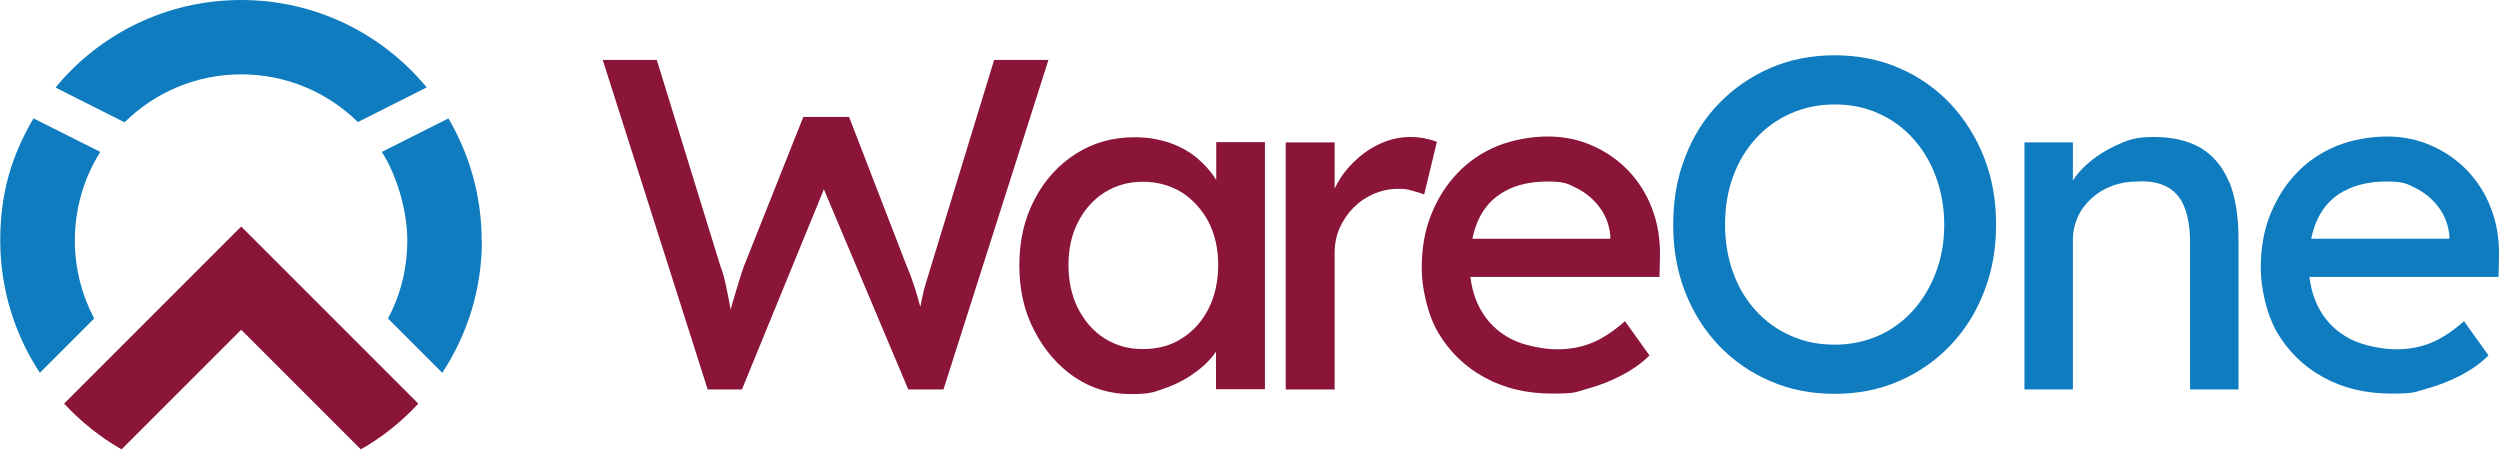 <svg width="1022" height="184" viewBox="0 0 1022 184" fill="none" xmlns="http://www.w3.org/2000/svg">
<path d="M406.4 24.5L380.8 108.2C379.8 111.5 379 114.2 378.4 116.1C377.8 118 377.4 119.6 377.2 120.8C376.9 122 376.7 123.3 376.4 124.5C376.4 124.8 376.3 125.1 376.2 125.4C375.5 122.8 374.8 120.3 374 117.7C373 114.7 371.9 111.6 370.6 108.6L347.1 47.8H328.4L304.2 108.6C303.7 110 303.1 111.7 302.5 113.7C301.9 115.7 301 118.5 299.9 122.3C299.5 123.5 299.1 125 298.7 126.6C298.6 125.9 298.4 125.2 298.3 124.4C297.8 121.6 297.2 118.8 296.6 116C296 113.2 295.3 110.8 294.5 108.8L268.5 24.5H246.4L289.3 159.2H303.3L336.8 77.4L371.3 159.2H385.7L428.6 24.5H406.3H406.4Z" fill="#8A1538"/>
<path d="M497.2 58.2V73.6C495.2 70.3 492.6 67.4 489.6 64.8C486.3 62 482.5 59.9 478.2 58.4C473.8 56.9 469 56.1 463.8 56.1C455 56.1 447 58.3 439.9 62.8C432.8 67.3 427.1 73.5 423 81.4C418.8 89.3 416.7 98.3 416.7 108.4C416.7 118.5 418.7 127.4 422.9 135.3C427 143.3 432.5 149.5 439.3 154.2C446.2 158.8 453.8 161.1 462.1 161.1C470.4 161.1 471.6 160.3 476 158.8C480.4 157.3 484.5 155.2 488.1 152.6C491.8 150 494.8 147.1 497.1 143.8C497.1 143.8 497.1 143.8 497.1 143.7V159.1H517.1V58.1H497.1L497.2 58.2ZM494.1 126.1C491.5 131.3 487.8 135.4 483.2 138.3C478.6 141.3 473.3 142.7 467.2 142.7C461.1 142.7 456.1 141.2 451.5 138.3C446.9 135.4 443.4 131.3 440.7 126.1C438.1 120.9 436.8 115 436.8 108.3C436.8 101.6 438.1 95.9 440.7 90.8C443.3 85.7 446.9 81.6 451.5 78.7C456.1 75.8 461.3 74.3 467.2 74.3C473.1 74.3 478.5 75.8 483.2 78.7C487.8 81.7 491.4 85.7 494.1 90.8C496.7 95.9 498 101.8 498 108.3C498 114.8 496.7 120.9 494.1 126.1Z" fill="#8A1538"/>
<path d="M582.7 56.6C580.7 56.2 578.6 56 576.4 56C571.7 56 567.1 57.2 562.6 59.5C558.2 61.8 554.3 65 550.9 68.9C548.7 71.4 547 74.2 545.6 77.1V58.2H525.6V159.2H545.6V103.4C545.6 99.7 546.3 96.3 547.7 93.1C549.1 90 551 87.2 553.4 84.8C555.8 82.4 558.5 80.6 561.7 79.2C564.8 77.9 568.1 77.2 571.6 77.2C575.1 77.2 575.2 77.4 577.1 77.9C579 78.4 580.7 78.9 582.2 79.5L587.4 58C586.2 57.5 584.7 57 582.7 56.7V56.6Z" fill="#8A1538"/>
<path d="M678.6 104.9C678.7 97.8 677.7 91.3 675.4 85.4C673.2 79.4 669.9 74.3 665.8 69.9C661.6 65.5 656.7 62.1 651.1 59.6C645.5 57.1 639.4 55.8 632.8 55.8C626.2 55.8 618.5 57.1 612.1 59.7C605.8 62.3 600.3 66 595.7 70.9C591.1 75.7 587.6 81.4 585 87.9C582.4 94.4 581.2 101.7 581.2 109.6C581.2 117.5 583.5 128.5 588 136.1C592.6 143.8 598.8 149.9 606.9 154.3C614.9 158.7 624.1 160.9 634.5 160.9C644.9 160.9 644.1 160.2 649 158.9C653.9 157.6 658.6 155.7 663 153.4C667.4 151.1 671.2 148.4 674.3 145.3L664.3 131.3C659.3 135.7 654.6 138.7 650.4 140.3C646.1 142 641.5 142.8 636.5 142.8C631.5 142.8 623.2 141.4 617.8 138.6C612.4 135.8 608.2 131.8 605.3 126.6C603.1 122.7 601.7 118.2 601.1 113.2H678.4L678.6 104.7V104.9ZM658.4 97.6H601.9C602.5 94.7 603.4 92 604.5 89.6C606.9 84.5 610.5 80.7 615.3 78.1C620 75.5 625.9 74.2 632.8 74.2C639.7 74.2 641.2 75.2 644.9 77.1C648.6 79 651.7 81.7 654.1 85C656.5 88.3 657.9 92.1 658.3 96.3V97.6H658.4Z" fill="#8A1538"/>
<path d="M811.1 64.4C807.8 56 803.2 48.7 797.3 42.4C791.3 36.1 784.3 31.2 776.3 27.8C768.3 24.3 759.5 22.6 750 22.6C740.5 22.6 731.8 24.3 723.7 27.8C715.7 31.3 708.7 36.1 702.7 42.3C696.7 48.5 692.1 55.8 688.9 64.2C685.6 72.6 684 81.8 684 91.8C684 101.8 685.6 111 688.9 119.4C692.2 127.8 696.8 135.1 702.7 141.3C708.7 147.5 715.7 152.4 723.7 155.8C731.7 159.3 740.5 161 750 161C759.5 161 768.2 159.3 776.3 155.8C784.3 152.3 791.3 147.5 797.3 141.2C803.3 134.9 807.9 127.6 811.1 119.2C814.4 110.8 816 101.7 816 91.8C816 81.9 814.4 72.8 811.1 64.4ZM791.4 111.3C789.2 117.3 786 122.5 782.1 126.9C778.1 131.3 773.4 134.8 768 137.2C762.5 139.6 756.6 140.9 750 140.9C743.4 140.9 737.5 139.7 732 137.2C726.5 134.8 721.8 131.4 717.8 127C713.8 122.6 710.6 117.4 708.5 111.4C706.3 105.4 705.2 98.8 705.2 91.8C705.2 84.8 706.3 78 708.5 72.1C710.7 66.1 713.8 61 717.8 56.6C721.8 52.2 726.6 48.8 732 46.4C737.4 44 743.4 42.7 750 42.7C756.6 42.7 762.5 43.9 768 46.4C773.4 48.8 778.2 52.3 782.1 56.7C786.1 61.1 789.2 66.3 791.4 72.3C793.6 78.3 794.8 84.8 794.8 91.8C794.8 98.8 793.7 105.4 791.4 111.3Z" fill="#0F7CBF"/>
<path d="M911.2 74.3C908.6 68.1 904.8 63.6 899.7 60.5C894.6 57.5 888.2 56 880.5 56C872.8 56 869.9 57.2 864.7 59.6C859.6 62 855.1 65.1 851.4 68.8C849.8 70.4 848.5 72.1 847.4 73.8V58.2H827.6V159.2H847.4V98C847.4 94.7 848.1 91.6 849.4 88.7C850.7 85.8 852.6 83.3 855 81.1C857.4 78.9 860.2 77.2 863.4 76C866.6 74.8 870.1 74.2 874 74.2C878.7 73.9 882.7 74.7 885.9 76.4C889.1 78.1 891.5 80.9 893 84.7C894.5 88.5 895.3 93.3 895.3 99V159.2H915.1V97.6C915.1 88.2 913.8 80.5 911.3 74.3H911.2Z" fill="#0F7CBF"/>
<path d="M1021.6 104.9C1021.7 97.8 1020.7 91.3 1018.4 85.4C1016.2 79.4 1012.9 74.3 1008.8 69.9C1004.6 65.5 999.7 62.1 994.1 59.6C988.5 57.1 982.4 55.8 975.8 55.8C969.2 55.8 961.5 57.1 955.1 59.7C948.8 62.3 943.3 66 938.7 70.9C934.1 75.7 930.6 81.4 928 87.9C925.4 94.4 924.2 101.7 924.2 109.6C924.2 117.5 926.5 128.5 931 136.1C935.6 143.8 941.8 149.9 949.9 154.3C957.9 158.7 967.1 160.9 977.5 160.9C987.9 160.9 987.1 160.2 992 158.9C996.9 157.6 1001.6 155.7 1006 153.4C1010.4 151.1 1014.2 148.4 1017.3 145.3L1007.3 131.3C1002.3 135.7 997.6 138.7 993.4 140.3C989.1 142 984.5 142.8 979.5 142.8C974.5 142.8 966.2 141.4 960.8 138.6C955.4 135.8 951.2 131.8 948.3 126.6C946.1 122.7 944.7 118.2 944.1 113.2H1021.4L1021.6 104.7V104.9ZM958.3 78.1C963 75.5 968.9 74.2 975.8 74.2C982.7 74.2 984.2 75.2 987.9 77.1C991.6 79 994.7 81.7 997.1 85C999.5 88.3 1000.9 92.1 1001.3 96.3V97.6H944.8C945.4 94.7 946.3 92 947.4 89.6C949.8 84.5 953.4 80.7 958.2 78.1H958.3Z" fill="#0F7CBF"/>
<path d="M30.6 98.3C30.6 109.8 33.5 120.7 38.5 130.2L16.3 152.4C6.1 136.9 0.1 118.3 0.1 98.3C0.1 78.3 5.1 63 13.7 48.4L41 62.1C34.4 72.6 30.6 85 30.6 98.3Z" fill="#0F7CBF"/>
<path d="M174.5 35.7L146.3 49.9C134 37.8 117.2 30.4 98.6 30.4C80 30.4 63.2 37.9 50.9 50L22.7 35.8C40.7 13.9 68 0 98.6 0C129.2 0 156.4 13.9 174.5 35.8V35.7Z" fill="#0F7CBF"/>
<path d="M197 98.3C197 118.3 191 136.9 180.8 152.4L158.6 130.2C163.7 120.7 166.5 109.8 166.5 98.3C166.5 86.8 162.7 72.6 156.1 62.1L183.3 48.4C191.9 63 196.9 80.1 196.9 98.3H197Z" fill="#0F7CBF"/>
<path d="M171 165C164.2 172.4 156.3 178.7 147.5 183.7L124.8 161L98.6 134.8L49.7 183.7C40.9 178.7 33 172.3 26.2 165L98.6 92.6L149.4 143.4L170.9 164.9L171 165Z" fill="#8A1538"/>
</svg>
